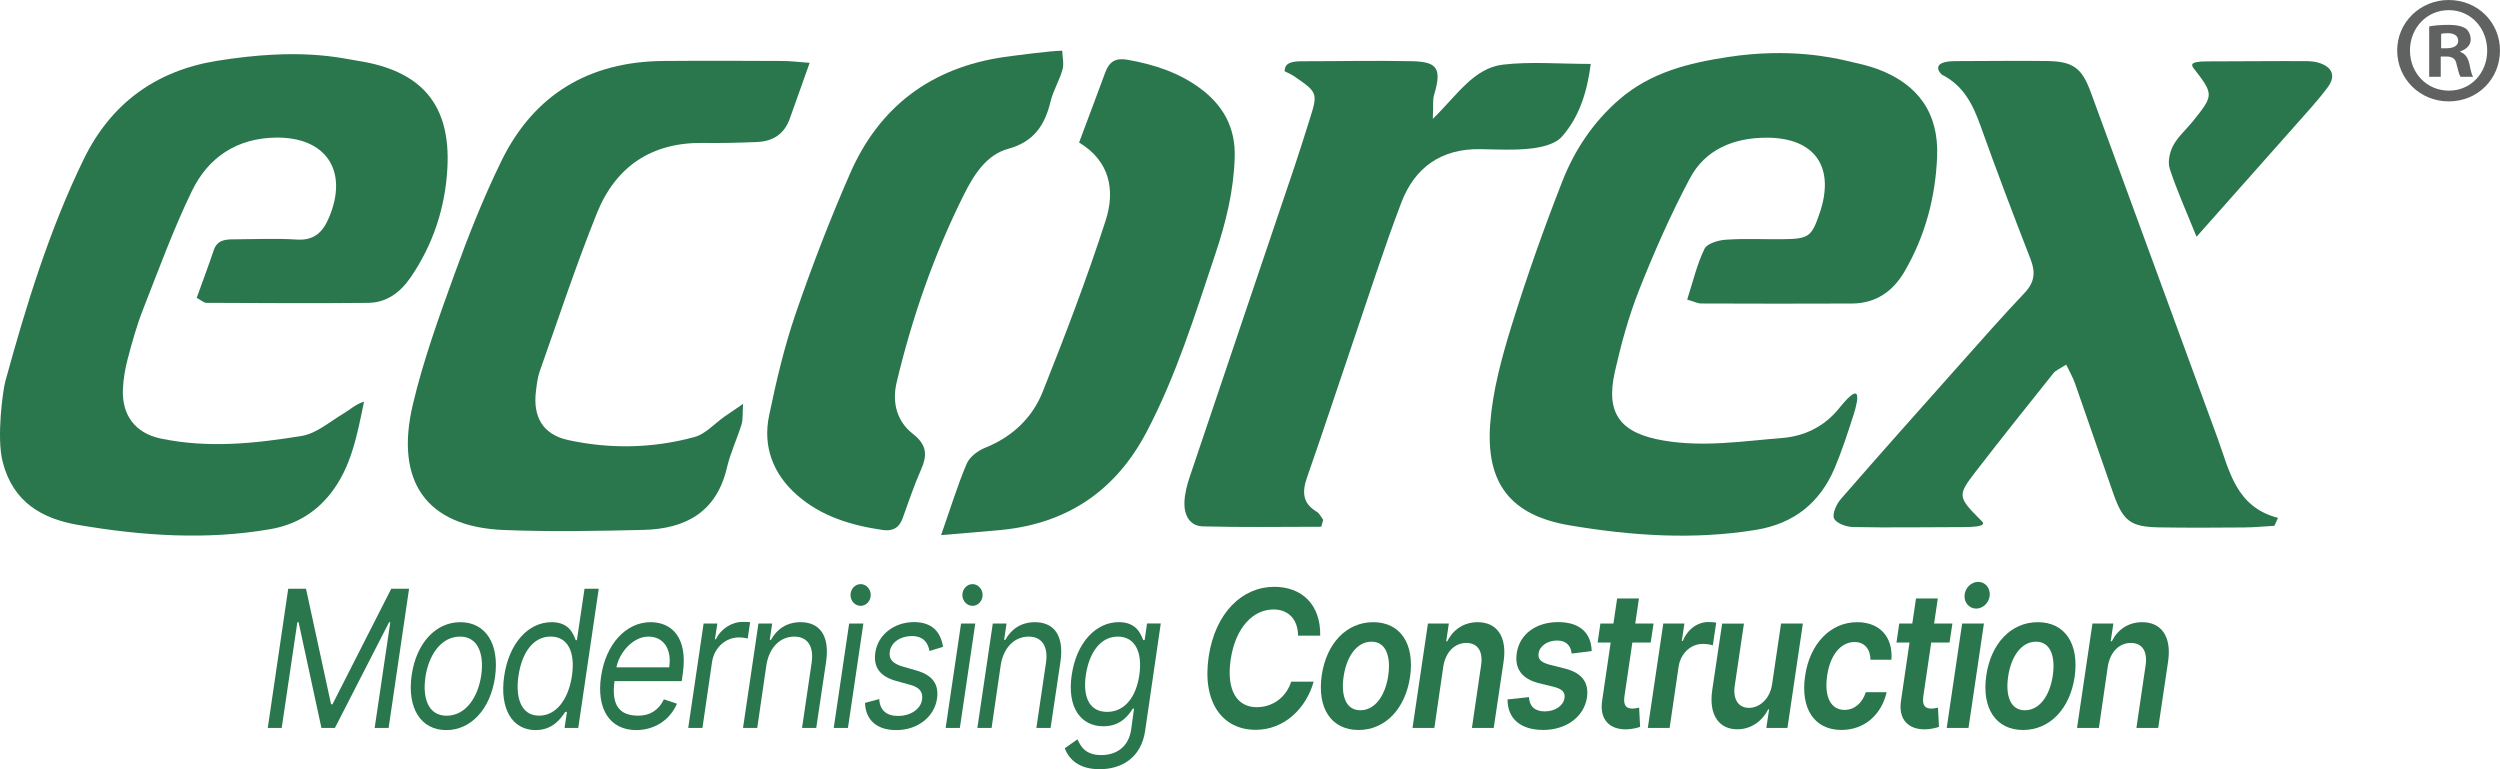 <svg width="156" height="48" viewBox="0 0 156 48" fill="none" xmlns="http://www.w3.org/2000/svg">
<path d="M22.385 3.804C26.303 4.425 28.136 6.535 27.917 10.493C27.784 12.952 27.028 15.27 25.609 17.328C24.961 18.268 24.107 18.887 22.969 18.899C19.605 18.934 16.24 18.911 12.873 18.897C12.725 18.897 12.575 18.748 12.275 18.585C12.632 17.59 13.002 16.607 13.338 15.613C13.561 14.951 14.089 14.937 14.628 14.934C15.928 14.927 17.23 14.866 18.525 14.949C19.609 15.017 20.142 14.49 20.529 13.578C21.759 10.675 20.36 8.548 17.228 8.586C14.795 8.614 12.995 9.808 11.972 11.925C10.813 14.318 9.898 16.832 8.924 19.312C8.535 20.305 8.246 21.34 7.974 22.372C7.808 22.998 7.695 23.653 7.669 24.298C7.604 25.926 8.455 27.031 10.018 27.362C12.96 27.983 15.907 27.679 18.819 27.204C19.741 27.053 20.576 26.316 21.428 25.808C21.836 25.564 22.19 25.229 22.716 25.059C22.286 27.131 21.927 29.16 20.609 30.819C19.649 32.024 18.406 32.751 16.876 33.018C12.864 33.715 8.863 33.432 4.894 32.758C2.644 32.376 0.816 31.357 0.166 28.818C-0.228 27.277 0.185 24.333 0.33 23.804C1.632 19.06 3.068 14.365 5.222 9.94C6.916 6.46 9.722 4.409 13.544 3.795C18.725 2.961 21.172 3.61 22.385 3.804Z" fill="#2A764D"/>
<path d="M115.301 3.809C115.93 3.958 116.57 4.088 117.173 4.315C119.698 5.26 120.986 7.065 120.876 9.773C120.775 12.294 120.139 14.704 118.862 16.91C118.121 18.191 117.049 18.935 115.552 18.94C112.42 18.954 109.29 18.95 106.158 18.938C105.937 18.938 105.716 18.82 105.28 18.694C105.637 17.589 105.888 16.504 106.359 15.528C106.524 15.19 107.227 14.987 107.701 14.957C108.877 14.876 110.064 14.94 111.244 14.926C112.875 14.907 113.046 14.777 113.551 13.289C114.527 10.413 113.239 8.58 110.214 8.592C108.194 8.599 106.413 9.31 105.442 11.141C104.252 13.383 103.22 15.722 102.284 18.085C101.632 19.729 101.16 21.463 100.768 23.195C100.165 25.848 101.146 27.039 103.814 27.491C106.312 27.916 108.769 27.526 111.228 27.328C112.586 27.219 113.834 26.628 114.754 25.482C116.542 23.252 115.716 25.714 115.627 25.993C115.282 27.065 114.93 28.143 114.494 29.182C113.572 31.372 111.946 32.674 109.578 33.062C105.679 33.7 101.793 33.433 97.941 32.781C94.283 32.161 92.702 30.189 92.99 26.418C93.147 24.372 93.704 22.326 94.314 20.353C95.261 17.293 96.331 14.267 97.5 11.287C98.262 9.348 99.424 7.613 101.029 6.219C102.997 4.509 105.383 3.928 107.866 3.552C111.631 2.98 114.334 3.583 115.301 3.809Z" fill="#2A764D"/>
<path d="M66.284 3.164C66.295 3.559 66.403 3.979 66.3 4.341C66.11 5.023 65.718 5.65 65.554 6.335C65.195 7.819 64.517 8.846 62.91 9.286C61.53 9.664 60.749 10.942 60.141 12.161C58.278 15.885 56.92 19.802 55.951 23.856C55.646 25.137 55.981 26.309 56.96 27.07C57.877 27.783 57.861 28.435 57.452 29.354C57.021 30.328 56.685 31.346 56.321 32.348C56.103 32.948 55.695 33.16 55.08 33.071C53.121 32.785 51.258 32.23 49.74 30.897C48.25 29.59 47.586 27.882 47.992 25.928C48.438 23.785 48.94 21.638 49.649 19.573C50.665 16.61 51.795 13.68 53.051 10.812C54.883 6.628 58.13 4.218 62.645 3.561C63.154 3.49 65.573 3.164 66.284 3.164Z" fill="#2A764D"/>
<path d="M46.367 25.203C46.328 25.82 46.367 26.174 46.271 26.486C45.992 27.393 45.574 28.263 45.361 29.182C44.704 31.991 42.74 33.005 40.138 33.066C37.245 33.135 34.345 33.189 31.455 33.073C26.563 32.88 24.637 30.007 25.76 25.248C26.413 22.484 27.389 19.788 28.358 17.111C29.223 14.72 30.164 12.343 31.279 10.061C33.32 5.879 36.776 3.845 41.389 3.805C43.871 3.783 46.351 3.793 48.833 3.805C49.345 3.807 49.854 3.873 50.523 3.92C50.068 5.201 49.673 6.309 49.277 7.417C48.934 8.376 48.214 8.821 47.245 8.861C46.123 8.908 45.002 8.936 43.88 8.92C40.673 8.87 38.418 10.382 37.243 13.31C35.941 16.551 34.845 19.88 33.677 23.176C33.541 23.564 33.496 23.989 33.444 24.402C33.242 26.009 33.876 27.115 35.443 27.457C38.071 28.032 40.734 27.977 43.331 27.273C44.021 27.086 44.587 26.432 45.213 25.992C45.523 25.775 45.837 25.565 46.367 25.203Z" fill="#2A764D"/>
<path d="M141.922 32.811C141.293 32.846 140.667 32.908 140.038 32.913C138.267 32.927 136.495 32.939 134.724 32.908C132.95 32.875 132.481 32.52 131.878 30.812C131.066 28.518 130.285 26.212 129.478 23.916C129.349 23.549 129.149 23.209 128.931 22.753C128.574 22.987 128.286 23.093 128.122 23.301C126.491 25.338 124.867 27.377 123.272 29.442C122.132 30.919 122.16 31.015 123.617 32.473C123.743 32.598 124.105 32.891 122.533 32.891C120.229 32.891 117.927 32.936 115.623 32.887C115.208 32.877 114.588 32.657 114.448 32.353C114.316 32.069 114.595 31.455 114.868 31.141C117.317 28.324 119.802 25.539 122.284 22.751C123.624 21.246 124.956 19.731 126.341 18.269C126.96 17.612 127.026 16.991 126.707 16.171C125.632 13.411 124.581 10.64 123.584 7.849C123.11 6.522 122.521 5.343 121.202 4.676C121.08 4.615 120.348 3.814 122.042 3.814C123.931 3.814 125.822 3.781 127.711 3.807C129.37 3.828 129.909 4.239 130.47 5.77C133.105 12.96 135.737 20.147 138.375 27.337C139.116 29.359 139.508 31.634 142.147 32.315C142.075 32.48 141.997 32.646 141.922 32.811Z" fill="#2A764D"/>
<path d="M82.446 32.87C79.985 32.87 77.522 32.913 75.063 32.846C74.213 32.825 73.876 32.109 73.908 31.323C73.932 30.798 74.068 30.262 74.237 29.761C76.409 23.304 78.599 16.851 80.778 10.394C81.1 9.439 81.398 8.478 81.703 7.516C82.245 5.808 82.238 5.78 80.774 4.771C80.584 4.639 80.363 4.551 80.156 4.442C80.206 4.327 80.041 3.823 81.198 3.823C83.5 3.823 85.804 3.771 88.106 3.819C89.725 3.852 89.969 4.298 89.485 5.929C89.394 6.236 89.445 6.585 89.408 7.419C90.945 5.914 91.97 4.242 93.8 4.031C95.527 3.833 97.291 3.989 99.264 3.989C99.039 5.721 98.561 7.285 97.46 8.53C97.054 8.991 96.219 9.187 95.553 9.265C94.504 9.387 93.432 9.324 92.369 9.307C89.95 9.267 88.282 10.437 87.442 12.643C86.365 15.469 85.445 18.356 84.467 21.22C83.493 24.079 82.554 26.947 81.557 29.796C81.24 30.703 81.278 31.41 82.17 31.937C82.341 32.038 82.437 32.268 82.568 32.438C82.529 32.579 82.486 32.726 82.446 32.87Z" fill="#2A764D"/>
<path d="M58.725 33.39C59.323 31.684 59.752 30.278 60.322 28.936C60.503 28.513 61.015 28.123 61.463 27.944C63.157 27.266 64.412 26.089 65.067 24.442C66.47 20.915 67.83 17.366 68.994 13.754C69.585 11.92 69.292 10.068 67.335 8.893C67.903 7.377 68.445 5.943 68.975 4.504C69.217 3.852 69.614 3.599 70.339 3.726C71.993 4.015 73.553 4.518 74.914 5.529C76.333 6.585 77.098 7.967 77.046 9.798C76.988 11.899 76.493 13.893 75.831 15.868C74.569 19.639 73.398 23.445 71.533 26.98C69.609 30.625 66.603 32.65 62.53 33.064C61.371 33.179 60.21 33.262 58.725 33.39Z" fill="#2A764D"/>
<path d="M137.064 14.774C136.407 13.144 135.825 11.858 135.391 10.524C135.253 10.101 135.391 9.482 135.614 9.068C135.917 8.508 136.435 8.069 136.841 7.561C138.155 5.921 138.153 5.9 136.832 4.192C136.82 4.109 136.518 3.83 137.733 3.83C139.793 3.83 141.851 3.804 143.911 3.814C144.201 3.816 144.507 3.847 144.776 3.944C145.553 4.22 145.757 4.766 145.25 5.446C144.617 6.297 143.889 7.076 143.186 7.873C141.243 10.072 139.288 12.267 137.064 14.774Z" fill="#2A764D"/>
<path d="M155.999 3.145C155.999 4.929 154.61 6.327 152.801 6.327C151.011 6.327 149.584 4.929 149.584 3.145C149.584 1.401 151.013 0 152.801 0C154.61 0 155.999 1.399 155.999 3.145ZM150.382 3.145C150.382 4.543 151.412 5.656 152.819 5.656C154.192 5.656 155.201 4.543 155.201 3.164C155.201 1.763 154.192 0.633 152.801 0.633C151.412 0.633 150.382 1.763 150.382 3.145ZM152.306 4.794H151.581V1.649C151.867 1.592 152.266 1.552 152.78 1.552C153.368 1.552 153.636 1.649 153.866 1.781C154.037 1.916 154.171 2.164 154.171 2.471C154.171 2.816 153.903 3.086 153.523 3.201V3.239C153.828 3.355 154 3.584 154.093 4.005C154.19 4.484 154.246 4.676 154.323 4.792H153.542C153.448 4.676 153.39 4.39 153.293 4.026C153.237 3.681 153.047 3.527 152.646 3.527H152.303V4.794H152.306ZM152.324 3.01H152.667C153.066 3.01 153.392 2.875 153.392 2.549C153.392 2.261 153.183 2.07 152.726 2.07C152.536 2.07 152.402 2.089 152.327 2.11V3.01H152.324Z" fill="#606161"/>
<path d="M19.095 36.737L20.658 43.946H20.747L24.414 36.737H25.526L24.25 45.422H23.379L24.355 38.824H24.28L20.899 45.422H20.057L18.631 38.824H18.555L17.579 45.422H16.709L17.985 36.737H19.095Z" fill="#2A764D"/>
<path d="M25.688 42.132C25.974 40.131 27.189 38.824 28.724 38.824C30.317 38.824 31.185 40.199 30.887 42.267C30.601 44.251 29.385 45.558 27.851 45.558C26.258 45.558 25.394 44.185 25.688 42.132ZM30.03 42.132C30.211 40.861 29.864 39.724 28.707 39.724C27.489 39.724 26.734 40.929 26.544 42.269C26.363 43.54 26.708 44.66 27.867 44.66C29.083 44.66 29.838 43.476 30.03 42.132Z" fill="#2A764D"/>
<path d="M31.462 42.181C31.767 40.128 32.964 38.824 34.423 38.824C35.55 38.824 35.784 39.603 35.925 39.943H36L36.474 36.737H37.361L36.084 45.422H35.228L35.378 44.421H35.273C35.024 44.778 34.534 45.557 33.424 45.557C31.976 45.557 31.162 44.251 31.462 42.181ZM35.69 42.164C35.904 40.707 35.446 39.721 34.36 39.721C33.236 39.721 32.553 40.789 32.354 42.164C32.147 43.556 32.528 44.657 33.64 44.657C34.707 44.659 35.474 43.641 35.69 42.164Z" fill="#2A764D"/>
<path d="M37.506 42.217C37.795 40.216 39.043 38.824 40.601 38.824C41.807 38.824 42.964 39.656 42.6 42.08L42.539 42.503H38.344C38.13 44.098 38.724 44.658 39.836 44.658C40.547 44.658 41.103 44.317 41.429 43.639L42.241 43.911C41.824 44.894 40.878 45.556 39.703 45.556C38.037 45.558 37.211 44.218 37.506 42.217ZM41.758 41.641C41.927 40.537 41.432 39.724 40.465 39.724C39.496 39.724 38.642 40.717 38.466 41.641H41.758Z" fill="#2A764D"/>
<path d="M43.905 38.909H44.761L44.611 39.892H44.672C44.972 39.247 45.648 38.808 46.34 38.808C46.476 38.808 46.702 38.808 46.807 38.824L46.657 39.843C46.596 39.826 46.357 39.774 46.115 39.774C45.273 39.774 44.567 40.419 44.433 41.3L43.832 45.423H42.945L43.905 38.909Z" fill="#2A764D"/>
<path d="M47.252 45.423H46.365L47.327 38.909H48.184L48.033 39.928H48.108C48.47 39.266 49.084 38.824 49.957 38.824C51.114 38.824 51.79 39.62 51.55 41.284L50.933 45.423H50.047L50.647 41.352C50.797 40.334 50.391 39.724 49.566 39.724C48.709 39.724 48.003 40.369 47.822 41.506L47.252 45.423Z" fill="#2A764D"/>
<path d="M52.987 38.909H53.874L52.912 45.423H52.025L52.987 38.909ZM53.072 37.127C53.072 36.754 53.358 36.449 53.703 36.449C54.048 36.449 54.334 36.754 54.334 37.127C54.334 37.501 54.048 37.805 53.703 37.805C53.356 37.805 53.072 37.501 53.072 37.127Z" fill="#2A764D"/>
<path d="M58.003 40.622C57.914 40.164 57.672 39.689 56.891 39.689C56.185 39.689 55.598 40.095 55.523 40.655C55.448 41.147 55.718 41.418 56.365 41.605L57.191 41.841C58.184 42.129 58.604 42.689 58.468 43.606C58.303 44.726 57.266 45.558 55.929 45.558C54.742 45.558 54.022 44.965 53.975 43.861L54.861 43.623C54.906 44.317 55.312 44.674 56.035 44.674C56.861 44.674 57.461 44.216 57.536 43.656C57.611 43.197 57.386 42.893 56.816 42.739L55.898 42.484C54.878 42.196 54.486 41.603 54.622 40.702C54.789 39.599 55.809 38.819 57.027 38.819C58.17 38.819 58.695 39.429 58.845 40.362L58.003 40.622Z" fill="#2A764D"/>
<path d="M59.97 38.909H60.857L59.895 45.423H59.008L59.97 38.909ZM60.052 37.127C60.052 36.754 60.338 36.449 60.683 36.449C61.028 36.449 61.314 36.754 61.314 37.127C61.314 37.501 61.028 37.805 60.683 37.805C60.338 37.805 60.052 37.501 60.052 37.127Z" fill="#2A764D"/>
<path d="M61.875 45.423H60.988L61.95 38.909H62.807L62.657 39.928H62.731C63.093 39.266 63.708 38.824 64.58 38.824C65.737 38.824 66.413 39.62 66.174 41.284L65.556 45.423H64.67L65.27 41.352C65.42 40.334 65.014 39.724 64.189 39.724C63.332 39.724 62.626 40.369 62.445 41.506L61.875 45.423Z" fill="#2A764D"/>
<path d="M66.438 46.694L67.233 46.134C67.413 46.495 67.66 47.117 68.72 47.117C69.645 47.117 70.419 46.625 70.583 45.538L70.764 44.215H70.689C70.45 44.572 69.978 45.319 68.856 45.319C67.456 45.319 66.574 44.166 66.874 42.129C67.162 40.128 68.361 38.821 69.818 38.821C70.945 38.821 71.193 39.601 71.337 39.941H71.426L71.576 38.906H72.432L71.456 45.607C71.207 47.287 69.992 47.998 68.617 47.998C67.32 48 66.705 47.377 66.438 46.694ZM71.095 42.115C71.301 40.707 70.832 39.724 69.757 39.724C68.622 39.724 67.953 40.792 67.758 42.115C67.559 43.471 67.96 44.421 69.082 44.421C70.142 44.421 70.886 43.556 71.095 42.115Z" fill="#2A764D"/>
<path d="M80.999 39.667C80.992 38.628 80.375 38.03 79.474 38.03C78.179 38.03 77.086 39.171 76.792 41.172C76.511 43.119 77.222 44.128 78.418 44.128C79.383 44.128 80.239 43.552 80.57 42.538H81.971C81.508 44.197 80.145 45.541 78.353 45.541C76.286 45.541 75.004 43.835 75.42 40.986C75.83 38.217 77.534 36.617 79.507 36.617C81.246 36.617 82.421 37.737 82.381 39.667H80.999Z" fill="#2A764D"/>
<path d="M82.475 42.153C82.763 40.152 84.019 38.824 85.689 38.824C87.395 38.824 88.282 40.19 87.988 42.233C87.695 44.228 86.44 45.551 84.774 45.551C83.066 45.551 82.184 44.185 82.475 42.153ZM86.628 42.144C86.796 40.974 86.492 40.041 85.584 40.041C84.638 40.041 84.014 41.012 83.84 42.224C83.671 43.398 83.972 44.32 84.884 44.32C85.83 44.32 86.454 43.361 86.628 42.144Z" fill="#2A764D"/>
<path d="M89.504 45.423H88.141L89.103 38.909H90.407L90.243 40.015H90.313C90.675 39.285 91.346 38.824 92.211 38.824C93.391 38.824 94.055 39.71 93.826 41.274L93.209 45.421H91.848L92.422 41.511C92.549 40.646 92.211 40.119 91.503 40.119C90.79 40.119 90.208 40.662 90.06 41.603L89.504 45.423Z" fill="#2A764D"/>
<path d="M98.071 40.783C98.028 40.346 97.775 39.968 97.165 39.968C96.576 39.968 96.069 40.303 96.008 40.769C95.952 41.116 96.135 41.324 96.691 41.477L97.646 41.716C98.697 41.983 99.164 42.569 99.026 43.526C98.845 44.731 97.726 45.548 96.306 45.548C94.868 45.548 94.068 44.837 94.07 43.644L95.408 43.5C95.438 44.09 95.788 44.386 96.381 44.391C97.055 44.395 97.564 44.022 97.625 43.554C97.677 43.207 97.489 42.994 96.97 42.862L96.022 42.628C94.953 42.361 94.502 41.716 94.647 40.745C94.823 39.561 95.861 38.819 97.228 38.819C98.603 38.819 99.295 39.519 99.321 40.627L98.071 40.783Z" fill="#2A764D"/>
<path d="M103.002 40.095H101.859L101.364 43.462C101.277 44.081 101.533 44.215 101.876 44.215C102.04 44.215 102.2 44.173 102.282 44.156L102.343 45.356C102.178 45.411 101.895 45.496 101.512 45.51C100.48 45.541 99.788 44.938 99.975 43.717L100.506 40.095H99.691L99.865 38.907H100.679L100.909 37.345H102.27L102.04 38.907H103.183L103.002 40.095Z" fill="#2A764D"/>
<path d="M103.789 38.909H105.107L104.945 39.993H105.006C105.321 39.237 105.945 38.815 106.606 38.815C106.761 38.815 106.958 38.826 107.09 38.857L106.879 40.27C106.761 40.223 106.487 40.18 106.252 40.18C105.508 40.18 104.872 40.766 104.746 41.593L104.185 45.423H102.824L103.789 38.909Z" fill="#2A764D"/>
<path d="M111.138 38.909H112.499L111.537 45.423H110.218L110.392 44.265H110.331C109.97 44.995 109.27 45.508 108.407 45.508C107.271 45.508 106.615 44.622 106.844 43.058L107.462 38.911H108.822L108.243 42.822C108.13 43.649 108.487 44.171 109.137 44.171C109.737 44.171 110.437 43.679 110.58 42.687L111.138 38.909Z" fill="#2A764D"/>
<path d="M112.637 42.191C112.919 40.202 114.195 38.824 115.891 38.824C117.297 38.824 118.134 39.753 118.024 41.166H116.72C116.708 40.537 116.375 40.062 115.725 40.062C114.88 40.062 114.2 40.851 114.014 42.165C113.82 43.498 114.251 44.298 115.101 44.298C115.699 44.298 116.201 43.895 116.426 43.195H117.726C117.409 44.582 116.356 45.548 114.906 45.548C113.179 45.551 112.346 44.164 112.637 42.191Z" fill="#2A764D"/>
<path d="M121.65 40.095H120.508L120.013 43.462C119.926 44.081 120.182 44.215 120.524 44.215C120.688 44.215 120.848 44.173 120.93 44.156L120.991 45.356C120.827 45.411 120.545 45.496 120.161 45.51C119.128 45.541 118.436 44.938 118.624 43.717L119.154 40.095H118.34L118.513 38.907H119.328L119.558 37.345H120.918L120.688 38.907H121.831L121.65 40.095Z" fill="#2A764D"/>
<path d="M122.437 38.909H123.797L122.835 45.423H121.475L122.437 38.909ZM122.587 37.144C122.624 36.681 123.004 36.308 123.438 36.308C123.87 36.308 124.194 36.681 124.159 37.144C124.128 37.602 123.746 37.976 123.314 37.976C122.882 37.976 122.554 37.602 122.587 37.144Z" fill="#2A764D"/>
<path d="M123.944 42.153C124.233 40.152 125.488 38.824 127.159 38.824C128.864 38.824 129.751 40.19 129.458 42.233C129.165 44.228 127.909 45.551 126.241 45.551C124.533 45.551 123.651 44.185 123.944 42.153ZM128.095 42.144C128.264 40.974 127.959 40.041 127.051 40.041C126.103 40.041 125.481 41.012 125.307 42.224C125.138 43.398 125.439 44.32 126.352 44.32C127.297 44.32 127.921 43.361 128.095 42.144Z" fill="#2A764D"/>
<path d="M130.971 45.423H129.607L130.569 38.909H131.874L131.707 40.015H131.778C132.139 39.285 132.81 38.824 133.676 38.824C134.856 38.824 135.52 39.71 135.29 41.274L134.673 45.421H133.312L133.887 41.511C134.014 40.646 133.676 40.119 132.967 40.119C132.254 40.119 131.672 40.662 131.524 41.603L130.971 45.423Z" fill="#2A764D"/>
</svg>
